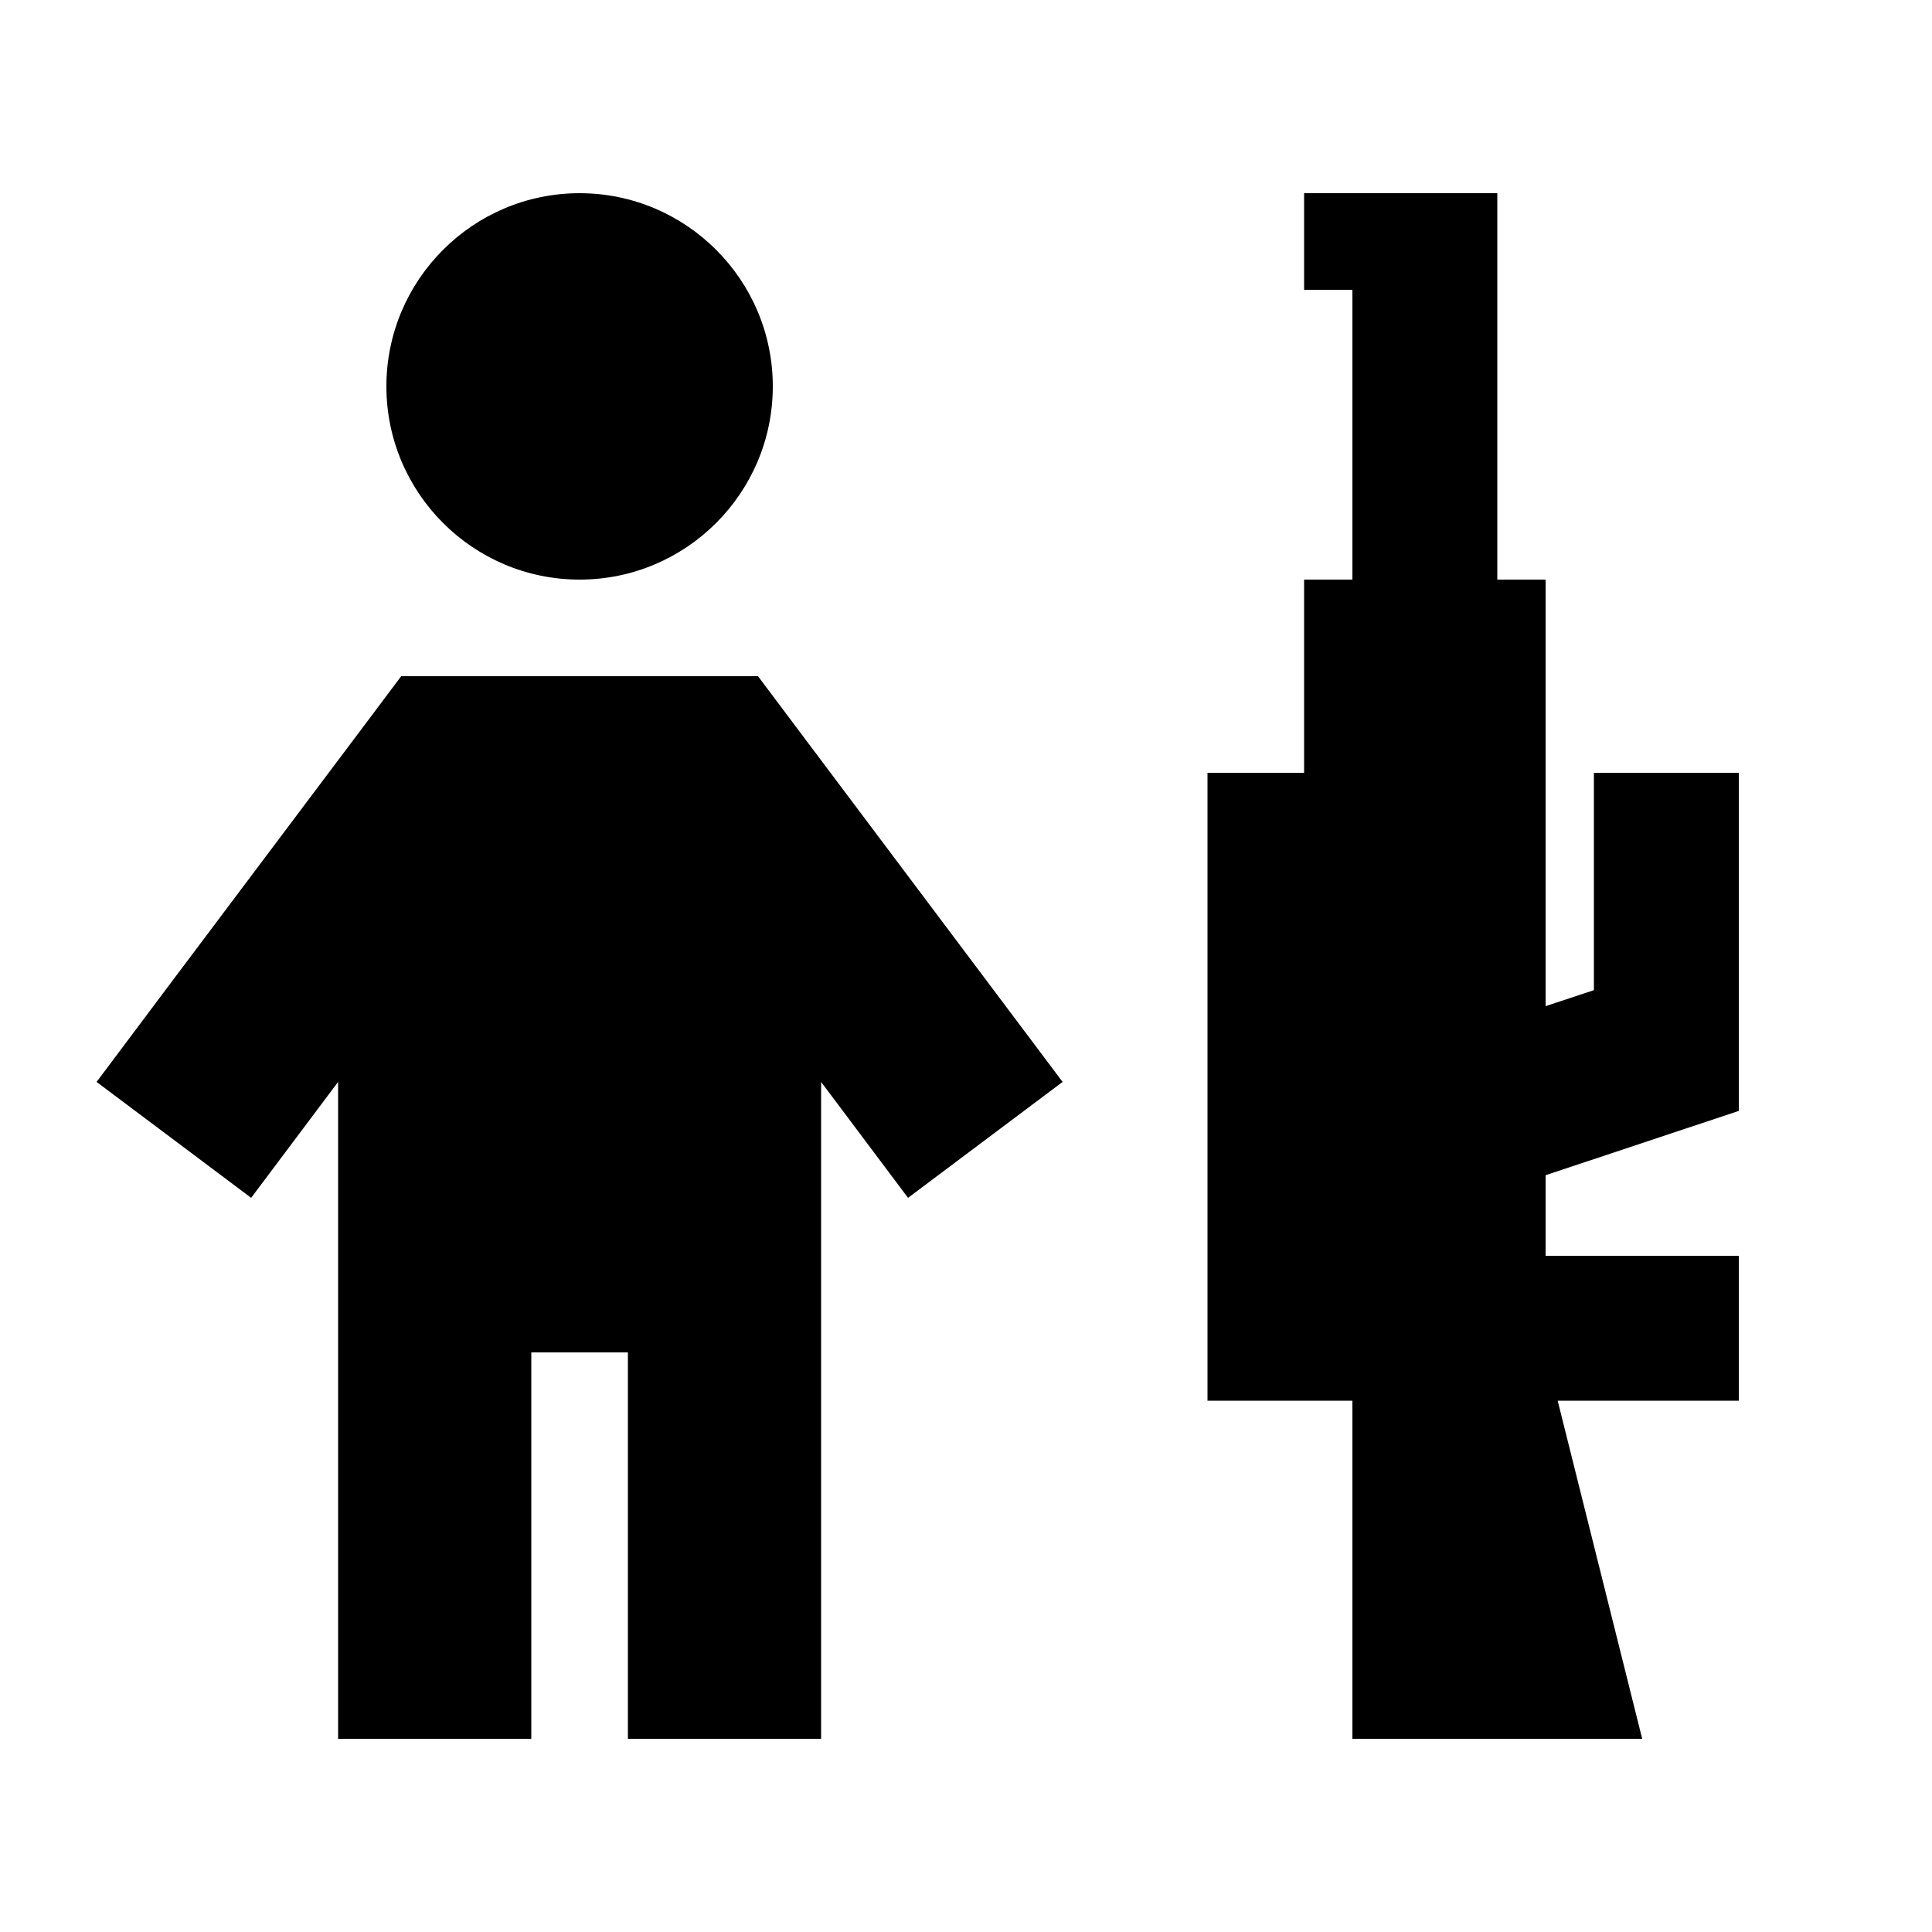 <svg xmlns="http://www.w3.org/2000/svg" viewBox="0 0 640 640"><!--! Font Awesome Pro 7.1.0 by @fontawesome - https://fontawesome.com License - https://fontawesome.com/license (Commercial License) Copyright 2025 Fonticons, Inc. --><path fill="currentColor" d="M192 192C227.3 192 256 163.3 256 128C256 92.7 227.3 64 192 64C156.7 64 128 92.7 128 128C128 163.3 156.7 192 192 192zM148.9 224L132.9 224L123.3 236.8C66.4 312.5 36 353 32 358.4L83.2 396.8C97.6 377.6 107.2 364.8 112 358.4L112 576L176 576L176 448L208 448L208 576L272 576L272 358.4C276.8 364.8 286.4 377.6 300.8 396.8L352 358.4L260.7 236.8L251.1 224L149 224zM496 64L432 64L432 96L448 96L448 192L432 192L432 256L400 256L400 464L448 464L448 576L544 576L516 464L576 464L576 416L512 416L512 389.3L576 368L576 256L528 256L528 328L512 333.3L512 192L496 192L496 64z"/></svg>